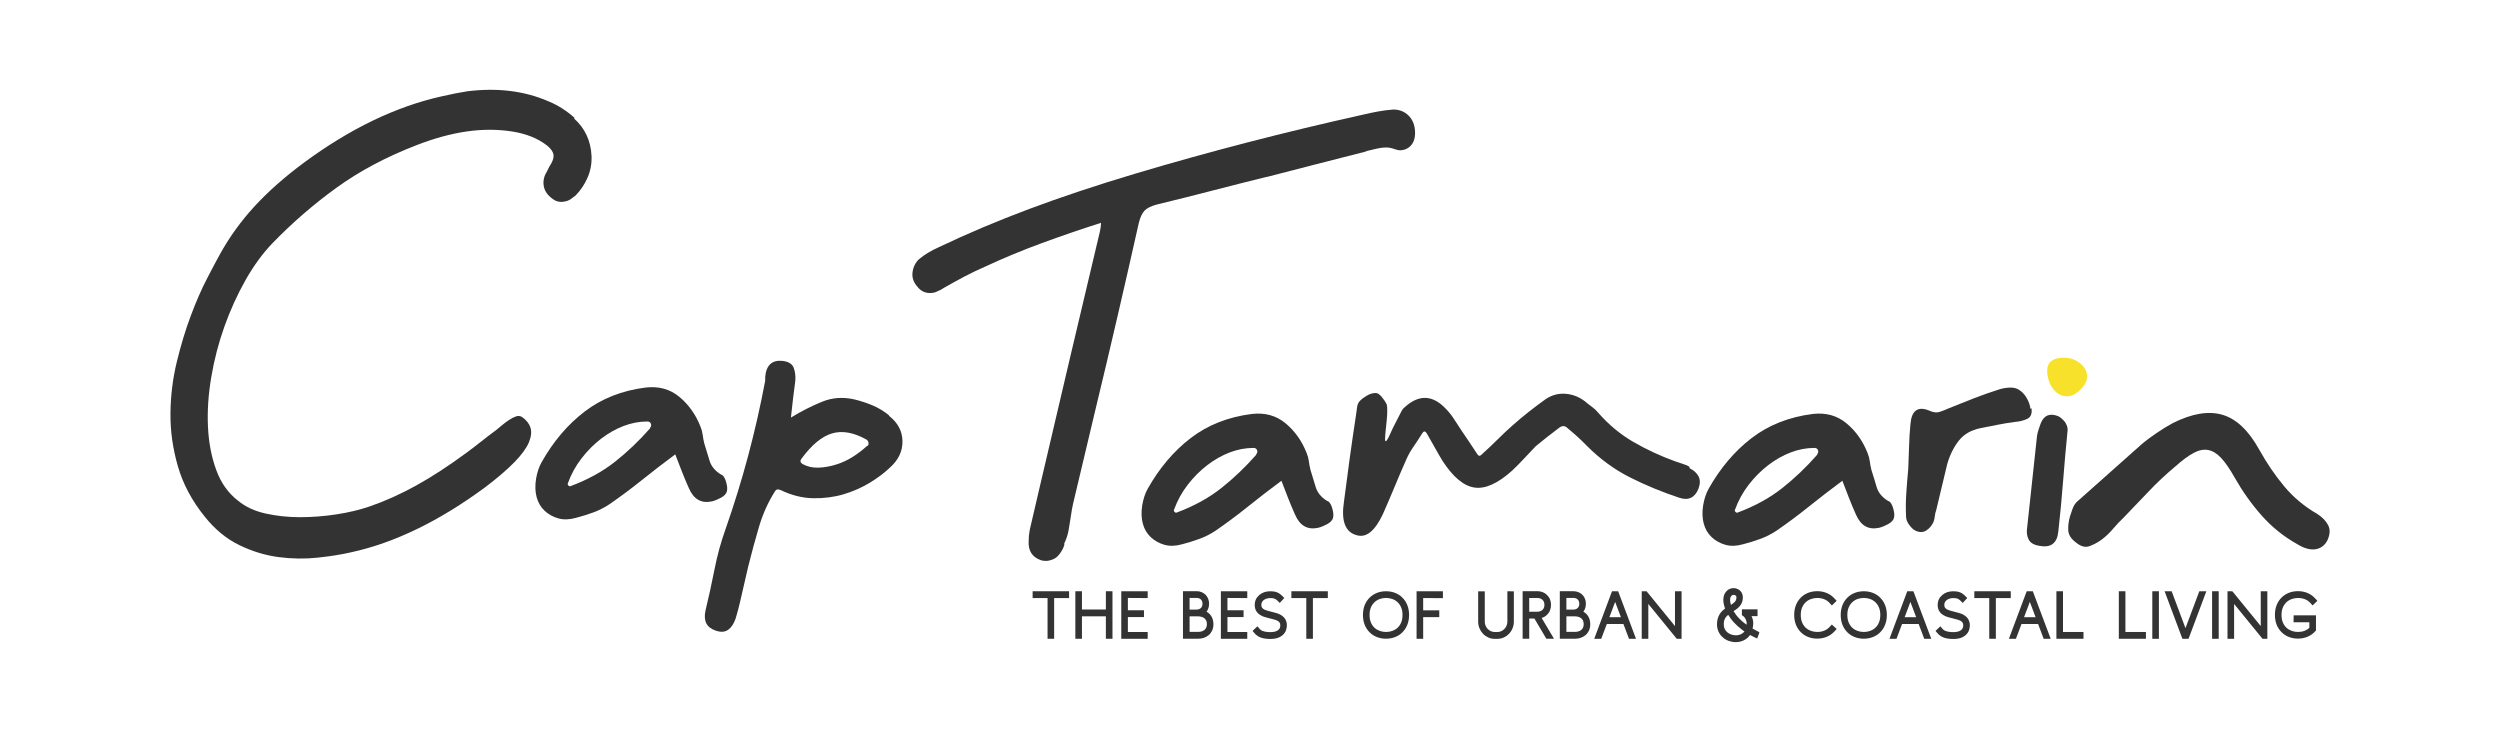 <?xml version="1.0" encoding="UTF-8"?>
<svg id="Calque_1" data-name="Calque 1" xmlns="http://www.w3.org/2000/svg" xmlns:xlink="http://www.w3.org/1999/xlink" viewBox="0 0 1000 300">
  <defs>
    <style>
      .cls-1 {
        fill: none;
      }

      .cls-2 {
        clip-path: url(#clippath-1);
      }

      .cls-3 {
        fill: #f8e12a;
      }

      .cls-4 {
        fill: #333;
      }

      .cls-5 {
        clip-path: url(#clippath);
      }
    </style>
    <clipPath id="clippath">
      <rect class="cls-1" x="68.15" y="35.91" width="863.69" height="220.94"/>
    </clipPath>
    <clipPath id="clippath-1">
      <rect class="cls-1" x="68.15" y="35.91" width="863.69" height="220.94"/>
    </clipPath>
  </defs>
  <g id="CT_LOGOTYPE_TAG_PRIMARY">
    <g class="cls-5">
      <polygon class="cls-4" points="413.05 239.23 419.02 239.23 419.02 255.51 421.66 255.51 421.66 239.23 427.63 239.23 427.63 236.5 413.05 236.5 413.05 239.23"/>
      <polygon class="cls-4" points="442.35 243.8 432.78 243.8 432.78 236.5 430.14 236.5 430.14 255.51 432.78 255.51 432.78 246.53 442.35 246.53 442.35 255.51 444.99 255.51 444.99 236.5 442.35 236.5 442.35 243.8"/>
      <polygon class="cls-4" points="448.51 255.51 459.08 255.51 459.08 252.79 451.15 252.79 451.15 246.83 457.59 246.83 457.59 244.1 451.15 244.1 451.15 239.18 459.08 239.23 459.08 236.5 448.51 236.5 448.51 255.51"/>
      <g class="cls-2">
        <path class="cls-4" d="M484.38,246.25c-.31-.45-.68-.83-1.11-1.15-.2-.15-.42-.29-.65-.42.24-.32.44-.66.6-1.04.28-.64.42-1.35.42-2.13,0-.72-.13-1.4-.38-2.01-.25-.62-.6-1.16-1.05-1.61-.45-.45-.98-.8-1.6-1.05-.61-.24-1.28-.37-1.99-.37h-5.43v19.02h6.05c.74,0,1.48-.11,2.2-.33.73-.22,1.39-.58,1.97-1.06.59-.48,1.06-1.1,1.42-1.84.36-.74.54-1.62.54-2.6,0-.69-.09-1.32-.26-1.88-.17-.57-.42-1.08-.73-1.53M482.46,251.11c-.2.39-.46.71-.77.94-.32.24-.7.42-1.11.53-.43.12-.88.17-1.32.17h-3.42v-6.21h3.42c.45,0,.89.06,1.32.18.41.11.79.29,1.11.53.31.23.57.55.77.94.2.39.3.88.3,1.46s-.1,1.07-.3,1.45M481,241.49c0,.41-.07.77-.2,1.06-.13.3-.3.53-.52.72-.22.19-.46.32-.75.42-.3.09-.61.14-.92.14h-2.78v-4.67h2.78c.31,0,.62.05.92.14.29.09.53.23.75.42.22.19.38.43.52.72.13.29.2.65.2,1.06"/>
        <polygon class="cls-4" points="488.35 255.51 498.91 255.51 498.91 252.79 490.98 252.79 490.98 246.83 497.43 246.83 497.43 244.1 490.98 244.1 490.98 239.18 498.91 239.23 498.91 236.5 488.35 236.5 488.35 255.51"/>
        <path class="cls-4" d="M512.47,246.05c-.56-.35-1.2-.62-1.9-.82-.66-.19-1.32-.36-1.98-.52-.68-.17-1.3-.33-1.84-.5-.51-.15-.94-.33-1.28-.54-.32-.2-.55-.42-.71-.69-.15-.25-.23-.59-.23-1.07,0-.37.08-.71.25-1.04.17-.33.4-.61.71-.84.31-.24.7-.44,1.15-.58.46-.15.97-.22,1.51-.22.76,0,1.35.09,1.73.26.4.18.76.43,1.07.74l.95.94,1.82-1.97-.95-.94c-.63-.63-1.32-1.09-2.05-1.36-.72-.27-1.59-.4-2.58-.4-1.77,0-3.26.51-4.42,1.51-1.21,1.03-1.83,2.34-1.83,3.99,0,1.77.75,3.13,2.24,4.03.57.35,1.2.63,1.9.83.66.19,1.33.36,1.99.52.69.17,1.31.33,1.86.49.51.15.95.33,1.3.55.31.19.55.43.71.7.15.26.23.61.23,1.04,0,.85-.31,1.48-.94,1.94-.68.5-1.7.75-3.02.75-.71,0-1.32-.05-1.82-.13-.49-.09-.91-.19-1.25-.32-.31-.12-.57-.25-.76-.4-.2-.16-.37-.31-.49-.45l-.87-1.03-1.94,1.84.87,1.02c.69.78,1.55,1.35,2.56,1.69.98.34,2.23.51,3.7.51,1.18,0,2.19-.15,3.01-.45.83-.3,1.52-.72,2.05-1.23.54-.52.93-1.11,1.17-1.77.24-.64.36-1.3.36-1.96,0-1.79-.75-3.16-2.28-4.1"/>
        <polygon class="cls-4" points="516.55 239.23 522.52 239.23 522.52 255.51 525.16 255.51 525.16 239.23 531.13 239.23 531.13 236.5 516.55 236.5 516.55 239.23"/>
        <path class="cls-4" d="M560.89,238.98c-.84-.82-1.83-1.44-2.94-1.86-1.1-.41-2.29-.62-3.54-.62s-2.43.21-3.54.62c-1.11.42-2.1,1.04-2.95,1.86-.89.87-1.58,1.91-2.05,3.09-.46,1.17-.69,2.49-.69,3.92s.23,2.75.69,3.92c.46,1.18,1.15,2.21,2.05,3.09.84.82,1.83,1.44,2.94,1.86,1.1.41,2.29.62,3.54.62s2.44-.21,3.54-.62c1.11-.42,2.1-1.04,2.94-1.86.9-.87,1.58-1.91,2.05-3.09.46-1.17.7-2.49.7-3.92s-.23-2.75-.7-3.92c-.46-1.18-1.15-2.22-2.05-3.09M554.41,252.79c-.83,0-1.66-.14-2.45-.41-.78-.27-1.49-.68-2.1-1.23-.61-.54-1.11-1.25-1.47-2.1-.37-.85-.56-1.89-.56-3.07s.19-2.21.56-3.05c.37-.85.87-1.56,1.48-2.11.61-.55,1.32-.97,2.1-1.24.8-.27,1.62-.41,2.45-.41s1.65.14,2.45.41c.78.27,1.49.68,2.1,1.24.61.55,1.11,1.26,1.48,2.11.37.85.56,1.88.56,3.05s-.19,2.21-.56,3.07c-.37.85-.87,1.56-1.47,2.1-.61.55-1.32.96-2.1,1.23-.79.27-1.62.41-2.45.41"/>
        <polygon class="cls-4" points="566.63 255.51 569.27 255.51 569.27 246.86 575.71 246.86 575.71 244.13 569.27 244.13 569.27 239.23 577.17 239.25 577.17 236.5 566.63 236.5 566.63 255.51"/>
        <path class="cls-4" d="M602.95,248.64c0,.57-.11,1.11-.32,1.61-.21.51-.5.95-.87,1.33-.36.38-.8.68-1.29.9-.48.22-1.01.33-1.56.33h-.97c-.55,0-1.08-.11-1.56-.33-.49-.22-.92-.52-1.29-.89-.36-.37-.65-.81-.86-1.31-.21-.5-.32-1.04-.32-1.61v-12.15h-2.64v12.15c0,.94.18,1.84.53,2.68.35.83.83,1.56,1.42,2.18.6.62,1.31,1.11,2.11,1.47.81.36,1.68.54,2.59.54h.97c.91,0,1.78-.18,2.59-.54.8-.36,1.51-.85,2.11-1.47.6-.62,1.08-1.35,1.42-2.18.35-.83.53-1.73.53-2.67v-12.14l-2.59-.04v12.15Z"/>
        <path class="cls-4" d="M618.7,246.03c1.13-1.04,1.71-2.41,1.71-4.07s-.58-3.03-1.71-4.07c-1.02-.94-2.29-1.42-3.77-1.42h-5.88v19.02h2.64v-8.07h2.08l4.76,8.07h3.07l-4.94-8.3c.77-.23,1.45-.62,2.03-1.16M616.92,239.86c.25.22.46.51.62.85.15.34.23.76.23,1.23s-.08.89-.23,1.23c-.16.35-.36.63-.62.85-.26.22-.56.39-.9.5-.35.11-.71.17-1.07.17h-3.26v-5.49h3.26c.36,0,.72.06,1.07.17.33.1.64.27.89.49"/>
        <path class="cls-4" d="M635.1,246.25c-.31-.45-.69-.83-1.11-1.15-.21-.15-.42-.29-.65-.42.24-.31.43-.66.6-1.03.28-.64.42-1.35.42-2.13,0-.72-.13-1.4-.37-2.01-.25-.62-.6-1.16-1.05-1.61-.44-.45-.98-.8-1.6-1.05-.61-.24-1.28-.37-1.99-.37h-5.43v19.02h6.05c.74,0,1.48-.11,2.19-.33.73-.22,1.39-.58,1.98-1.06.59-.48,1.06-1.1,1.42-1.84.36-.74.54-1.62.54-2.6,0-.68-.09-1.32-.26-1.88-.17-.57-.42-1.08-.73-1.53M633.18,251.11c-.2.39-.46.71-.77.94-.32.24-.7.42-1.11.53-.43.12-.88.17-1.32.17h-3.42v-6.21h3.42c.45,0,.89.06,1.32.18.41.11.79.29,1.11.53.32.23.57.54.77.94.2.39.3.88.3,1.46s-.1,1.06-.3,1.45M631.72,241.49c0,.41-.07.77-.2,1.06-.13.3-.3.53-.52.72-.22.19-.46.33-.75.42-.3.09-.61.14-.92.14h-2.78v-4.67h2.78c.31,0,.62.05.92.14.29.09.53.22.75.42.21.19.38.42.52.72.13.29.2.65.2,1.06"/>
        <path class="cls-4" d="M644.81,236.5l-7.12,19.02h2.81l2.23-5.92h6.64l2.23,5.92h2.81l-7.15-19.02h-2.46ZM643.76,246.87l2.3-6.12,2.3,6.12h-4.6Z"/>
        <polygon class="cls-4" points="669.99 250.43 658.62 236.5 656.69 236.5 656.69 255.52 659.33 255.52 659.33 241.58 670.7 255.52 672.63 255.52 672.63 236.5 669.99 236.5 669.99 250.43"/>
        <path class="cls-4" d="M702.59,252.28c-.4-.19-.91-.46-1.55-.83.17-.73.26-1.49.26-2.27,0-.55-.1-1.15-.3-1.78-.1-.32-.23-.64-.39-.95h2.41v-2.73h-6.26v2.36l.25.16c.28.18.53.39.73.63.21.26.39.53.53.81.14.28.24.55.3.82.06.27.1.5.1.69,0,.25,0,.49-.03.72-.32-.24-.65-.48-.99-.75-.57-.44-1.14-.94-1.68-1.48-.54-.54-1.06-1.12-1.54-1.74-.36-.47-.7-.97-1.01-1.5.32-.2.65-.42.98-.64.5-.33.95-.72,1.35-1.16.41-.45.74-.97,1-1.56.26-.6.39-1.31.39-2.12,0-.73-.18-1.4-.54-1.99-.36-.59-.87-1.05-1.5-1.34-.52-.25-1.07-.38-1.64-.38-.18,0-.37.01-.56.04-.77.11-1.47.42-2.07.94-.21.19-.42.44-.66.77-.25.34-.46.76-.6,1.25-.15.48-.23,1.07-.24,1.73,0,.66.1,1.43.33,2.26.09.38.21.77.36,1.18-.33.24-.65.5-.95.78-.44.4-.83.87-1.16,1.39-.33.53-.6,1.14-.8,1.81-.21.68-.31,1.47-.31,2.34,0,1.05.21,2.04.62,2.95.42.91,1.03,1.7,1.8,2.34.67.59,1.46,1.04,2.34,1.35.87.31,1.78.47,2.72.47s1.83-.16,2.67-.48c.84-.32,1.58-.79,2.21-1.38.31-.3.6-.63.86-.99.61.34,1.12.6,1.54.79.48.22.74.34.78.36l.52.27.91-2.41-.26-.25c-.07-.07-.09-.09-.9-.47M694.33,254.12c-.59,0-1.18-.1-1.77-.29-.58-.19-1.1-.47-1.56-.84-.44-.36-.81-.82-1.09-1.36-.27-.53-.41-1.16-.41-1.87,0-.55.06-1.04.17-1.46.11-.41.26-.78.45-1.09.2-.32.44-.61.71-.87.15-.14.3-.27.46-.4.6,1.03,1.34,2.02,2.2,2.96,1,1.09,2.18,2.15,3.52,3.15.22.16.43.3.65.45.05.03.1.06.14.09-.07.09-.15.18-.23.26h-.02l-.15.14c-.38.36-.83.64-1.35.84-.53.2-1.1.3-1.71.3M694.43,238.4c.12.12.14.37.14.56,0,.39-.06.73-.17,1.01-.11.29-.28.55-.49.78-.23.25-.52.5-.86.75-.21.15-.43.3-.67.45-.04-.13-.08-.27-.12-.41-.21-.8-.28-1.49-.2-2.07.07-.52.25-.9.55-1.16l.19-.18c.2-.12.43-.18.69-.18.22,0,.4.04.54.11.07.04.2.14.4.34"/>
        <path class="cls-4" d="M731.83,250.78c-.59.65-1.31,1.15-2.13,1.49-.84.34-1.79.51-2.81.51-.83,0-1.66-.14-2.45-.41-.78-.27-1.49-.68-2.1-1.23-.61-.54-1.1-1.25-1.47-2.1-.37-.85-.56-1.88-.56-3.06s.19-2.2.56-3.05c.37-.84.87-1.55,1.48-2.1.61-.55,1.32-.97,2.1-1.23.79-.27,1.62-.41,2.45-.41,1.02,0,1.96.17,2.81.51.83.34,1.55.84,2.14,1.5l.9.98,1.91-1.85-.91-.98c-.84-.93-1.86-1.65-3.05-2.14-1.17-.49-2.45-.74-3.8-.74-1.24,0-2.43.21-3.54.62-1.11.42-2.1,1.04-2.94,1.86-.89.87-1.58,1.91-2.05,3.09-.46,1.17-.69,2.49-.69,3.92s.23,2.75.69,3.92c.46,1.18,1.15,2.21,2.05,3.09.84.82,1.83,1.44,2.94,1.86,1.1.41,2.29.62,3.54.62,1.35,0,2.63-.25,3.8-.73,1.18-.49,2.21-1.2,3.05-2.13l.92-1-1.93-1.78-.9.97Z"/>
        <path class="cls-4" d="M752,238.98c-.84-.82-1.83-1.44-2.94-1.86-1.1-.41-2.29-.62-3.54-.62s-2.43.21-3.54.62c-1.11.42-2.1,1.04-2.95,1.86-.89.87-1.58,1.91-2.05,3.09-.46,1.17-.69,2.49-.69,3.92s.23,2.75.69,3.92c.46,1.18,1.15,2.21,2.05,3.09.84.82,1.83,1.44,2.94,1.86,1.1.41,2.29.62,3.54.62s2.44-.21,3.54-.62c1.11-.42,2.1-1.04,2.94-1.86.9-.87,1.58-1.91,2.05-3.09.46-1.17.7-2.49.7-3.92s-.23-2.75-.7-3.92c-.46-1.18-1.15-2.22-2.05-3.09M745.52,252.79c-.83,0-1.66-.14-2.45-.41-.78-.27-1.49-.68-2.1-1.23-.61-.54-1.1-1.25-1.47-2.1-.37-.85-.56-1.89-.56-3.07s.19-2.21.56-3.05c.37-.85.87-1.56,1.48-2.11.61-.55,1.32-.97,2.1-1.24.8-.27,1.62-.41,2.45-.41s1.65.14,2.45.41c.78.27,1.49.68,2.1,1.24.61.55,1.11,1.26,1.48,2.11.37.85.56,1.88.56,3.05s-.19,2.21-.56,3.07c-.37.85-.87,1.56-1.47,2.1-.61.55-1.32.96-2.1,1.23-.79.27-1.62.41-2.45.41"/>
        <path class="cls-4" d="M762.91,236.5l-7.12,19.02h2.81l2.23-5.92h6.64l2.23,5.92h2.81l-7.15-19.02h-2.46ZM761.86,246.87l2.3-6.12,2.3,6.12h-4.6Z"/>
        <path class="cls-4" d="M785.66,246.05c-.56-.35-1.2-.62-1.9-.82-.66-.19-1.32-.36-1.98-.52-.68-.17-1.3-.33-1.84-.5-.51-.15-.94-.33-1.28-.54-.32-.2-.55-.42-.71-.69-.15-.25-.23-.59-.23-1.07,0-.37.08-.71.25-1.04.17-.33.41-.61.71-.84.31-.24.7-.44,1.15-.58.46-.15.97-.22,1.5-.22.76,0,1.35.09,1.73.26.4.18.76.43,1.07.74l.95.94,1.82-1.97-.95-.94c-.63-.63-1.32-1.09-2.05-1.36-.72-.27-1.59-.4-2.58-.4-1.77,0-3.26.51-4.42,1.51-1.21,1.03-1.83,2.34-1.83,3.99,0,1.77.76,3.13,2.24,4.03.57.35,1.2.63,1.9.83.66.19,1.33.36,1.99.52.69.17,1.31.33,1.86.49.51.15.95.33,1.3.55.31.19.55.43.71.7.15.26.23.61.23,1.04,0,.85-.31,1.48-.94,1.94-.68.5-1.7.75-3.02.75-.71,0-1.32-.05-1.82-.13-.49-.09-.91-.19-1.25-.32-.31-.12-.57-.25-.76-.4-.2-.16-.37-.31-.49-.45l-.87-1.03-1.94,1.84.87,1.03c.69.78,1.55,1.35,2.57,1.69.98.34,2.23.51,3.7.51,1.18,0,2.19-.15,3.01-.45.83-.3,1.52-.72,2.05-1.23.54-.52.93-1.11,1.17-1.77.24-.64.36-1.3.36-1.96,0-1.79-.75-3.16-2.28-4.1"/>
        <polygon class="cls-4" points="804.31 236.5 789.73 236.5 789.73 239.23 795.7 239.23 795.7 255.51 798.34 255.51 798.34 239.23 804.31 239.23 804.31 236.5"/>
        <path class="cls-4" d="M810.68,236.5l-7.12,19.02h2.81l2.23-5.92h6.64l2.23,5.92h2.81l-7.15-19.02h-2.46ZM809.63,246.87l2.3-6.12,2.3,6.12h-4.6Z"/>
        <polygon class="cls-4" points="825.2 236.5 822.56 236.5 822.56 255.51 833.4 255.51 833.4 252.79 825.2 252.79 825.2 236.5"/>
        <polygon class="cls-4" points="850.17 236.5 847.53 236.5 847.53 255.51 858.37 255.51 858.37 252.79 850.17 252.79 850.17 236.5"/>
        <rect class="cls-4" x="860.92" y="236.5" width="2.64" height="19.02"/>
        <polygon class="cls-4" points="874.19 251.26 868.66 236.5 865.84 236.5 872.96 255.51 875.42 255.51 882.54 236.5 879.73 236.5 874.19 251.26"/>
        <rect class="cls-4" x="884.84" y="236.5" width="2.64" height="19.02"/>
        <polygon class="cls-4" points="904.3 250.43 892.93 236.5 891 236.5 891 255.52 893.64 255.52 893.64 241.58 905.01 255.52 906.94 255.52 906.94 236.5 904.3 236.5 904.3 250.43"/>
        <path class="cls-4" d="M917.41,248.91h6.33v2.24c-.54.5-1.18.89-1.9,1.17-.81.31-1.7.46-2.65.46-.83,0-1.66-.14-2.45-.41-.78-.27-1.49-.68-2.1-1.23-.61-.54-1.1-1.25-1.47-2.1-.37-.85-.56-1.88-.56-3.06s.19-2.2.56-3.05c.37-.84.87-1.55,1.48-2.1.61-.55,1.32-.97,2.1-1.23.79-.27,1.62-.41,2.45-.41,1.02,0,1.96.17,2.81.51.83.33,1.55.84,2.14,1.49l.9.98,1.91-1.85-.91-.98c-.84-.93-1.87-1.65-3.05-2.14-1.17-.49-2.45-.74-3.8-.74-1.24,0-2.43.21-3.54.62-1.11.42-2.1,1.04-2.95,1.86-.89.87-1.58,1.91-2.05,3.09-.46,1.17-.69,2.49-.69,3.92s.23,2.75.69,3.92c.46,1.18,1.15,2.21,2.05,3.09.84.82,1.83,1.44,2.94,1.86,1.1.41,2.29.62,3.53.62,1.35,0,2.62-.25,3.8-.73,1.18-.49,2.2-1.2,3.03-2.12l.38-.39v-6.07h-8.93l-.04,2.78Z"/>
        <path class="cls-4" d="M855.92,178.32c2.45-2.14,4.6-3.66,6.74-5.13,2.14-1.47,4.32-2.79,6.52-3.99,7.67-3.83,14.29-4.92,19.85-3.27,5.57,1.65,10.48,6.34,14.75,14.08,2.95,5.29,6.24,10.12,9.89,14.51,3.64,4.38,8.09,8.09,13.35,11.13,1.96,1.27,3.37,2.75,4.25,4.45.87,1.69.76,3.73-.34,6.1-1.07,2.02-2.66,3.19-4.78,3.51-2.11.31-4.56-.38-7.34-2.1-5.43-3.05-10.17-6.88-14.23-11.49-4.06-4.6-7.64-9.64-10.74-15.13-1.92-3.4-3.7-5.99-5.35-7.76-1.65-1.77-3.36-2.84-5.15-3.21-1.79-.36-3.74.01-5.84,1.13-2.11,1.11-4.59,2.95-7.45,5.5-3.79,3.17-7.33,6.49-10.62,9.97-3.3,3.48-6.59,6.92-9.88,10.32-1.53,1.44-2.99,2.98-4.36,4.62-1.38,1.64-2.91,3.08-4.59,4.33-1.5,1.09-3.1,1.95-4.81,2.57-1.71.62-3.53.12-5.45-1.5-1.94-1.44-2.95-3.06-3.04-4.85-.08-1.78.14-3.63.68-5.53.26-.86.56-1.76.92-2.71.35-.94.63-1.8,1.69-2.99l25.33-22.53Z"/>
        <path class="cls-3" d="M825.69,143.09c2.32,0,4.39.71,6.21,2.12,1.82,1.42,2.8,3.09,2.94,5.03.14,1.79-.69,3.61-2.51,5.47-1.82,1.86-3.67,2.79-5.56,2.79-2.04,0-3.78-.86-5.23-2.57-1.45-1.71-2.33-3.91-2.62-6.59-.44-4.17,1.82-6.25,6.76-6.25"/>
        <path class="cls-4" d="M229.6,47.37c4.38,3.93,6.72,8.91,7.01,14.95.14,3.02-.37,5.89-1.53,8.61-1.17,2.72-2.78,5.14-4.82,7.25-.59.45-1.24.95-1.97,1.47-.73.53-1.68.87-2.85,1.02-.73.15-1.53.11-2.41-.11-.88-.23-1.83-.79-2.85-1.7-1.61-1.36-2.52-2.98-2.74-4.87-.22-1.89.25-3.74,1.42-5.55l.66-1.36c.29-.6.51-.98.66-1.13,1.02-1.66,1.42-3.06,1.21-4.19-.22-1.13-1.06-2.3-2.52-3.51-3.65-2.87-8.33-4.76-14.03-5.66-5.85-.91-11.91-.91-18.19,0-6.28.91-12.93,2.72-19.95,5.44-12.13,4.68-22.8,10.35-32,16.99-9.21,6.65-17.76,14.04-25.65,22.2-3.95,4.08-7.56,9.03-10.85,14.84-3.29,5.82-6.1,12.01-8.44,18.58-2.34,6.57-4.09,13.33-5.26,20.27-1.17,6.95-1.61,13.56-1.31,19.82.29,6.27,1.39,12.01,3.29,17.22,1.9,5.21,4.82,9.33,8.77,12.35,2.92,2.42,6.58,4.12,10.96,5.1,4.38.98,8.99,1.47,13.81,1.47s9.68-.38,14.58-1.13c4.89-.76,9.32-1.81,13.26-3.17,6.14-2.11,12.35-4.91,18.63-8.38,6.28-3.47,13-7.85,20.17-13.14,2.05-1.51,4.02-3.02,5.92-4.53,1.9-1.51,3.87-3.02,5.92-4.53.58-.45,1.32-1.06,2.19-1.81.88-.75,1.83-1.47,2.85-2.15,1.02-.68,1.97-1.17,2.85-1.47.88-.3,1.68-.23,2.41.23,1.75,1.21,2.88,2.64,3.4,4.3.51,1.66.29,3.63-.66,5.89-.95,2.26-2.85,4.87-5.7,7.81-2.85,2.95-6.76,6.31-11.73,10.08-18.41,13.59-36.32,22.28-53.7,26.05-3.95.91-8.44,1.62-13.48,2.15-5.04.53-10.19.45-15.45-.23-5.26-.68-10.49-2.27-15.67-4.76-5.19-2.49-9.83-6.31-13.92-11.44-5.12-6.34-8.7-13.06-10.74-20.16-2.05-7.1-3.03-14.16-2.96-21.18.07-7.02.91-13.85,2.52-20.5,1.61-6.65,3.47-12.8,5.59-18.46,2.12-5.66,4.27-10.61,6.47-14.84,2.19-4.23,3.87-7.4,5.04-9.51,3.8-6.94,8.44-13.4,13.92-19.37,5.48-5.96,12.09-11.82,19.84-17.56,18.41-13.59,36.75-22.43,55.02-26.51,3.95-.91,7.38-1.58,10.3-2.04,12.13-1.51,23.02-.15,32.66,4.08,3.65,1.51,7.09,3.7,10.3,6.57l-.22.23Z"/>
        <path class="cls-4" d="M288.74,189.9c.73.45,1.32,1.47,1.75,3.06.44,1.58.51,2.83.22,3.74-.29.91-1.06,1.7-2.3,2.38-1.24.68-2.45,1.17-3.62,1.47-4.24.91-7.31-.83-9.21-5.21-1.02-2.27-1.97-4.53-2.85-6.8-.88-2.27-1.75-4.53-2.63-6.8-4.68,3.48-9.13,6.91-13.37,10.31-4.24,3.4-8.55,6.61-12.93,9.63-2.05,1.36-4.2,2.46-6.47,3.29-2.27.83-4.57,1.55-6.9,2.15-2.63.75-5.01.83-7.12.23-2.12-.61-3.95-1.62-5.48-3.06-1.53-1.43-2.6-3.25-3.18-5.44-.59-2.19-.66-4.64-.22-7.36.44-2.57,1.17-4.76,2.19-6.57,4.67-8.3,10.41-15.07,17.21-20.28,6.8-5.21,14.94-8.42,24.44-9.63,5.26-.6,9.75.64,13.48,3.74,3.73,3.1,6.54,7.06,8.44,11.89.44,1.06.73,2.15.88,3.28.14,1.13.36,2.31.66,3.51.73,2.27,1.42,4.53,2.08,6.8.66,2.27,2.23,4.16,4.71,5.66h.22ZM260.03,171.1c.44-.45.55-.98.33-1.59-.22-.6-.69-.91-1.42-.91-3.22,0-6.4.61-9.54,1.81-3.14,1.21-6.14,2.91-8.99,5.1-2.85,2.19-5.45,4.8-7.78,7.82-2.34,3.02-4.16,6.34-5.48,9.97-.15.31-.07.61.22.91.29.31.58.38.88.23,6.87-2.57,12.79-5.81,17.75-9.74,4.97-3.93,9.64-8.38,14.03-13.37v-.23Z"/>
        <path class="cls-4" d="M355.62,166.34c3.51,2.72,5.29,6.08,5.37,10.08.07,4-1.57,7.51-4.93,10.53-2.19,2.12-4.9,4.16-8.11,6.12-3.22,1.96-6.72,3.51-10.52,4.64-3.8,1.13-7.86,1.66-12.17,1.58-4.31-.07-8.66-1.17-13.04-3.28-1.02-.45-1.75-.3-2.19.45-2.78,4.38-4.93,9.17-6.47,14.39s-2.96,10.46-4.27,15.74l-3.29,14.27c-.44,1.96-1.02,4.15-1.75,6.57-.73,2.11-1.75,3.62-3.07,4.53-1.32.91-3,.98-5.04.23-3.51-1.21-4.82-3.85-3.95-7.93,1.32-5.44,2.52-10.95,3.62-16.54,1.1-5.59,2.59-11.03,4.49-16.31,6.72-19.18,11.98-38.89,15.78-59.13v-1.58c.44-4.68,2.78-6.8,7.01-6.34,2.34.3,3.8,1.21,4.38,2.72.58,1.51.8,3.25.66,5.21-.29,2.27-.59,4.57-.88,6.91-.29,2.34-.59,4.95-.88,7.82,4.24-2.57,8.4-4.68,12.49-6.34,4.09-1.66,8.4-1.96,12.93-.91,2.48.6,4.89,1.4,7.23,2.38,2.34.98,4.53,2.3,6.58,3.97v.23ZM347.07,178.35c.29-.3.4-.72.33-1.25-.08-.53-.33-.94-.77-1.25-5.12-2.87-9.72-3.7-13.81-2.49-4.09,1.21-8.19,4.61-12.28,10.19-.59.76-.44,1.44.44,2.04,1.9,1.06,4.02,1.55,6.36,1.47,2.33-.07,4.71-.49,7.12-1.25,2.41-.75,4.68-1.81,6.79-3.17,2.12-1.36,3.98-2.79,5.59-4.3h.22Z"/>
        <path class="cls-4" d="M557.24,43.81c2.48,0,4.53.79,6.14,2.38,1.61,1.58,2.48,3.66,2.63,6.23.14,2.57-.44,4.53-1.75,5.89-1.17,1.21-2.63,1.81-4.38,1.81-.44,0-1.1-.15-1.97-.45-1.17-.45-2.34-.68-3.51-.68s-2.38.15-3.62.45c-1.24.3-2.52.6-3.84.91l-1.31.45c-6.58,1.66-13.08,3.32-19.51,4.98-6.43,1.66-12.86,3.32-19.29,4.98h-.22c-7.31,1.81-14.61,3.66-21.92,5.55-7.31,1.89-14.69,3.74-22.14,5.55-2.19.61-3.76,1.4-4.71,2.38-.95.98-1.72,2.6-2.3,4.87-2.78,12.39-5.59,24.73-8.44,37.04-2.85,12.31-5.74,24.51-8.66,36.59l-9.21,38.74c-.29,1.21-.59,2.87-.88,4.98-.29,1.81-.59,3.63-.88,5.44-.3,1.81-.88,3.62-1.75,5.44v.68c-.29.91-.59,1.58-.88,2.04-1.02,1.81-2.12,2.98-3.29,3.51-1.17.53-2.19.79-3.07.79s-1.53-.08-1.97-.23c-3.65-1.21-5.33-3.85-5.04-7.93,0-1.36.14-2.79.44-4.3l3.95-16.99c3.95-16.91,7.92-33.9,11.95-50.97,4.02-17.07,8.07-34.21,12.17-51.42.14-.75.25-1.39.33-1.93.07-.53.11-1.02.11-1.47-8.04,2.57-15.97,5.29-23.78,8.16-7.82,2.87-15.45,6.04-22.91,9.52-2.78,1.21-5.52,2.53-8.22,3.96-2.71,1.44-5.37,2.91-8,4.42l-1.1.68c-.59.3-1.24.6-1.97.91-.73.3-1.53.45-2.41.45-2.05,0-3.73-.83-5.04-2.49-1.61-1.81-2.27-3.77-1.97-5.89.29-2.11,1.17-3.85,2.63-5.21,2.19-1.81,4.82-3.4,7.89-4.76,11.4-5.44,23.45-10.53,36.17-15.29,12.71-4.76,26.89-9.48,42.52-14.16,29.37-8.76,59.7-16.61,90.97-23.56,1.9-.45,3.87-.87,5.92-1.25,2.05-.37,4.09-.64,6.14-.79h.66-.66Z"/>
        <path class="cls-4" d="M531.21,200.47c.73.45,1.32,1.47,1.75,3.06.44,1.58.51,2.83.22,3.74-.29.91-1.06,1.7-2.3,2.38-1.24.68-2.45,1.17-3.62,1.47-4.24.91-7.31-.83-9.21-5.21-1.02-2.27-1.97-4.53-2.85-6.8-.88-2.27-1.75-4.53-2.63-6.8-4.68,3.48-9.14,6.91-13.37,10.31-4.24,3.4-8.55,6.61-12.93,9.63-2.05,1.36-4.2,2.46-6.47,3.29-2.27.83-4.57,1.55-6.9,2.15-2.63.75-5.01.83-7.12.23-2.12-.61-3.95-1.62-5.48-3.06-1.53-1.43-2.6-3.25-3.18-5.44-.59-2.19-.66-4.64-.22-7.36.44-2.57,1.17-4.76,2.19-6.57,4.68-8.3,10.41-15.07,17.21-20.28,6.79-5.21,14.94-8.42,24.44-9.63,5.26-.6,9.75.64,13.48,3.74,3.73,3.1,6.54,7.06,8.44,11.89.44,1.06.73,2.15.88,3.28.14,1.13.36,2.31.66,3.51.73,2.27,1.42,4.53,2.08,6.8.66,2.27,2.23,4.16,4.71,5.66h.22ZM502.5,181.67c.44-.45.55-.98.33-1.59-.22-.6-.69-.91-1.42-.91-3.22,0-6.4.61-9.54,1.81-3.14,1.21-6.14,2.91-8.99,5.1-2.85,2.19-5.45,4.8-7.78,7.82-2.34,3.02-4.16,6.34-5.48,9.97-.15.31-.08.61.22.91.29.31.58.38.88.23,6.87-2.57,12.78-5.81,17.75-9.74,4.97-3.93,9.64-8.38,14.03-13.37v-.23Z"/>
        <path class="cls-4" d="M675.88,187.33c1.61.76,2.77,1.81,3.51,3.17.73,1.36.73,3.02,0,4.98-1.46,3.62-4.02,4.84-7.67,3.62-6.87-2.27-13.45-4.98-19.73-8.15-6.28-3.17-12.06-7.4-17.32-12.69-1.17-1.21-2.38-2.38-3.61-3.51-1.24-1.13-2.6-2.3-4.06-3.51-1.03-1.06-2.19-1.06-3.51,0-1.61,1.21-3.18,2.42-4.71,3.62-1.53,1.21-3.03,2.42-4.49,3.63-1.61,1.66-3.18,3.32-4.71,4.98-1.53,1.66-3.11,3.25-4.71,4.76-5.7,5.14-10.71,7.4-15.02,6.8-4.31-.6-8.59-4.15-12.82-10.65-1.02-1.66-2.01-3.36-2.96-5.1-.95-1.73-2.08-3.74-3.4-6-.59-.91-1.17-.91-1.75,0-1.32,2.12-2.52,3.96-3.62,5.55-1.1,1.58-2.01,3.21-2.74,4.87-1.61,3.62-3.18,7.29-4.71,10.99-1.53,3.7-3.11,7.36-4.71,10.99-3.22,6.8-6.72,9.59-10.52,8.38-4.53-1.21-6.21-5.66-5.04-13.37.73-5.74,1.5-11.51,2.3-17.33.8-5.81,1.64-11.59,2.52-17.33.14-1.06.29-2.11.44-3.17.14-1.05.51-1.89,1.1-2.49.73-.75,1.68-1.47,2.85-2.15,1.17-.68,2.34-1.02,3.51-1.02.73,0,1.53.53,2.41,1.58.88,1.06,1.53,2.04,1.97,2.95.14.45.22,1.29.22,2.49s-.07,2.53-.22,3.96c-.15,1.44-.29,2.87-.44,4.3-.15,1.44-.22,2.53-.22,3.28s.22.91.66.45c.44-.6.95-1.58,1.53-2.94.58-1.36,1.24-2.72,1.97-4.08.73-1.36,1.39-2.64,1.97-3.85.58-1.21,1.1-1.96,1.53-2.27,5.84-5.44,11.47-5.21,16.88.68,1.17,1.21,2.23,2.57,3.18,4.08.95,1.51,1.94,3.02,2.96,4.53,1.02,1.51,2.05,3.02,3.07,4.53,1.02,1.51,2.12,3.17,3.29,4.98.44.61.95.61,1.54,0,2.34-2.11,4.49-4.15,6.47-6.12,1.97-1.96,3.98-3.85,6.03-5.66,2.05-1.81,4.17-3.59,6.36-5.32,2.19-1.73,4.46-3.43,6.79-5.1,2.48-1.66,5.15-2.38,8-2.15,2.85.23,5.44,1.25,7.78,3.06.88.76,1.79,1.47,2.74,2.15.95.68,1.79,1.47,2.52,2.38,4.24,4.84,8.99,8.76,14.25,11.78,5.26,3.02,10.81,5.59,16.66,7.7.88.3,1.79.6,2.74.9.95.31,1.86.68,2.74,1.13l.22.68Z"/>
        <path class="cls-4" d="M755.58,200.47c.73.45,1.32,1.47,1.75,3.06.44,1.58.51,2.83.22,3.74-.29.91-1.06,1.7-2.3,2.38-1.24.68-2.45,1.17-3.62,1.47-4.24.91-7.31-.83-9.21-5.21-1.02-2.27-1.97-4.53-2.85-6.8-.88-2.27-1.75-4.53-2.63-6.8-4.68,3.48-9.14,6.91-13.37,10.31-4.24,3.4-8.55,6.61-12.93,9.63-2.05,1.36-4.2,2.46-6.47,3.29-2.27.83-4.57,1.55-6.9,2.15-2.63.75-5.01.83-7.12.23-2.12-.61-3.95-1.62-5.48-3.06-1.53-1.43-2.6-3.25-3.18-5.44-.59-2.19-.66-4.64-.22-7.36.44-2.57,1.17-4.76,2.19-6.57,4.67-8.3,10.41-15.07,17.21-20.28,6.8-5.21,14.94-8.42,24.44-9.63,5.26-.6,9.75.64,13.48,3.74,3.73,3.1,6.54,7.06,8.44,11.89.44,1.06.73,2.15.88,3.28.14,1.13.36,2.31.66,3.51.73,2.27,1.43,4.53,2.08,6.8.66,2.27,2.23,4.16,4.71,5.66h.22ZM726.87,181.67c.44-.45.55-.98.33-1.59-.22-.6-.69-.91-1.42-.91-3.22,0-6.39.61-9.53,1.81-3.14,1.21-6.14,2.91-8.99,5.1-2.85,2.19-5.45,4.8-7.78,7.82-2.34,3.02-4.16,6.34-5.48,9.97-.15.31-.07.61.22.91.29.31.58.38.88.23,6.87-2.57,12.79-5.81,17.75-9.74,4.97-3.93,9.65-8.38,14.03-13.37v-.23Z"/>
        <path class="cls-4" d="M812.6,163.32c.29,2.12-.26,3.51-1.64,4.19-1.39.68-3.04,1.1-4.93,1.25-2.34.31-4.64.68-6.9,1.13-2.27.45-4.57.91-6.9,1.36-3.8.76-6.72,2.46-8.77,5.1-2.05,2.64-3.58,5.78-4.6,9.4-.73,3.02-1.46,6.08-2.19,9.17-.73,3.1-1.46,6.16-2.19,9.17-.29.76-.48,1.55-.55,2.38-.08.83-.26,1.62-.55,2.38-.73,1.51-1.72,2.64-2.96,3.4-1.24.76-2.67.76-4.27,0-.88-.45-1.72-1.25-2.52-2.38-.81-1.13-1.21-2.23-1.21-3.28-.15-3.17-.11-6.34.11-9.52.22-3.17.47-6.34.77-9.52.14-3.02.25-6,.33-8.95.07-2.95.25-5.93.55-8.95.44-5.44,2.92-7.25,7.45-5.44,1.61.76,2.99.95,4.17.57,1.17-.37,2.41-.87,3.73-1.47,3.36-1.36,6.69-2.68,9.97-3.97,3.29-1.28,6.61-2.45,9.97-3.51,1.32-.45,2.78-.72,4.38-.79,1.61-.07,2.92.26,3.95,1.02,1.17.76,2.15,1.85,2.96,3.28.8,1.44,1.28,2.83,1.42,4.19l.44-.23Z"/>
        <path class="cls-4" d="M823.33,166.49c.88.45,1.75,1.21,2.63,2.27.73,1.06,1.1,2.12,1.1,3.17-.73,7.4-1.35,14.39-1.86,20.96-.51,6.57-1.13,13.1-1.86,19.6-.44,4.68-2.85,6.64-7.23,5.89-2.34-.3-3.87-1.13-4.6-2.49-.73-1.36-.95-2.95-.66-4.76l3.95-36.7c.14-.91.36-1.81.66-2.72.29-.91.58-1.73.88-2.49,1.32-3.17,3.65-4.08,7.01-2.72"/>
      </g>
    </g>
  </g>
</svg>